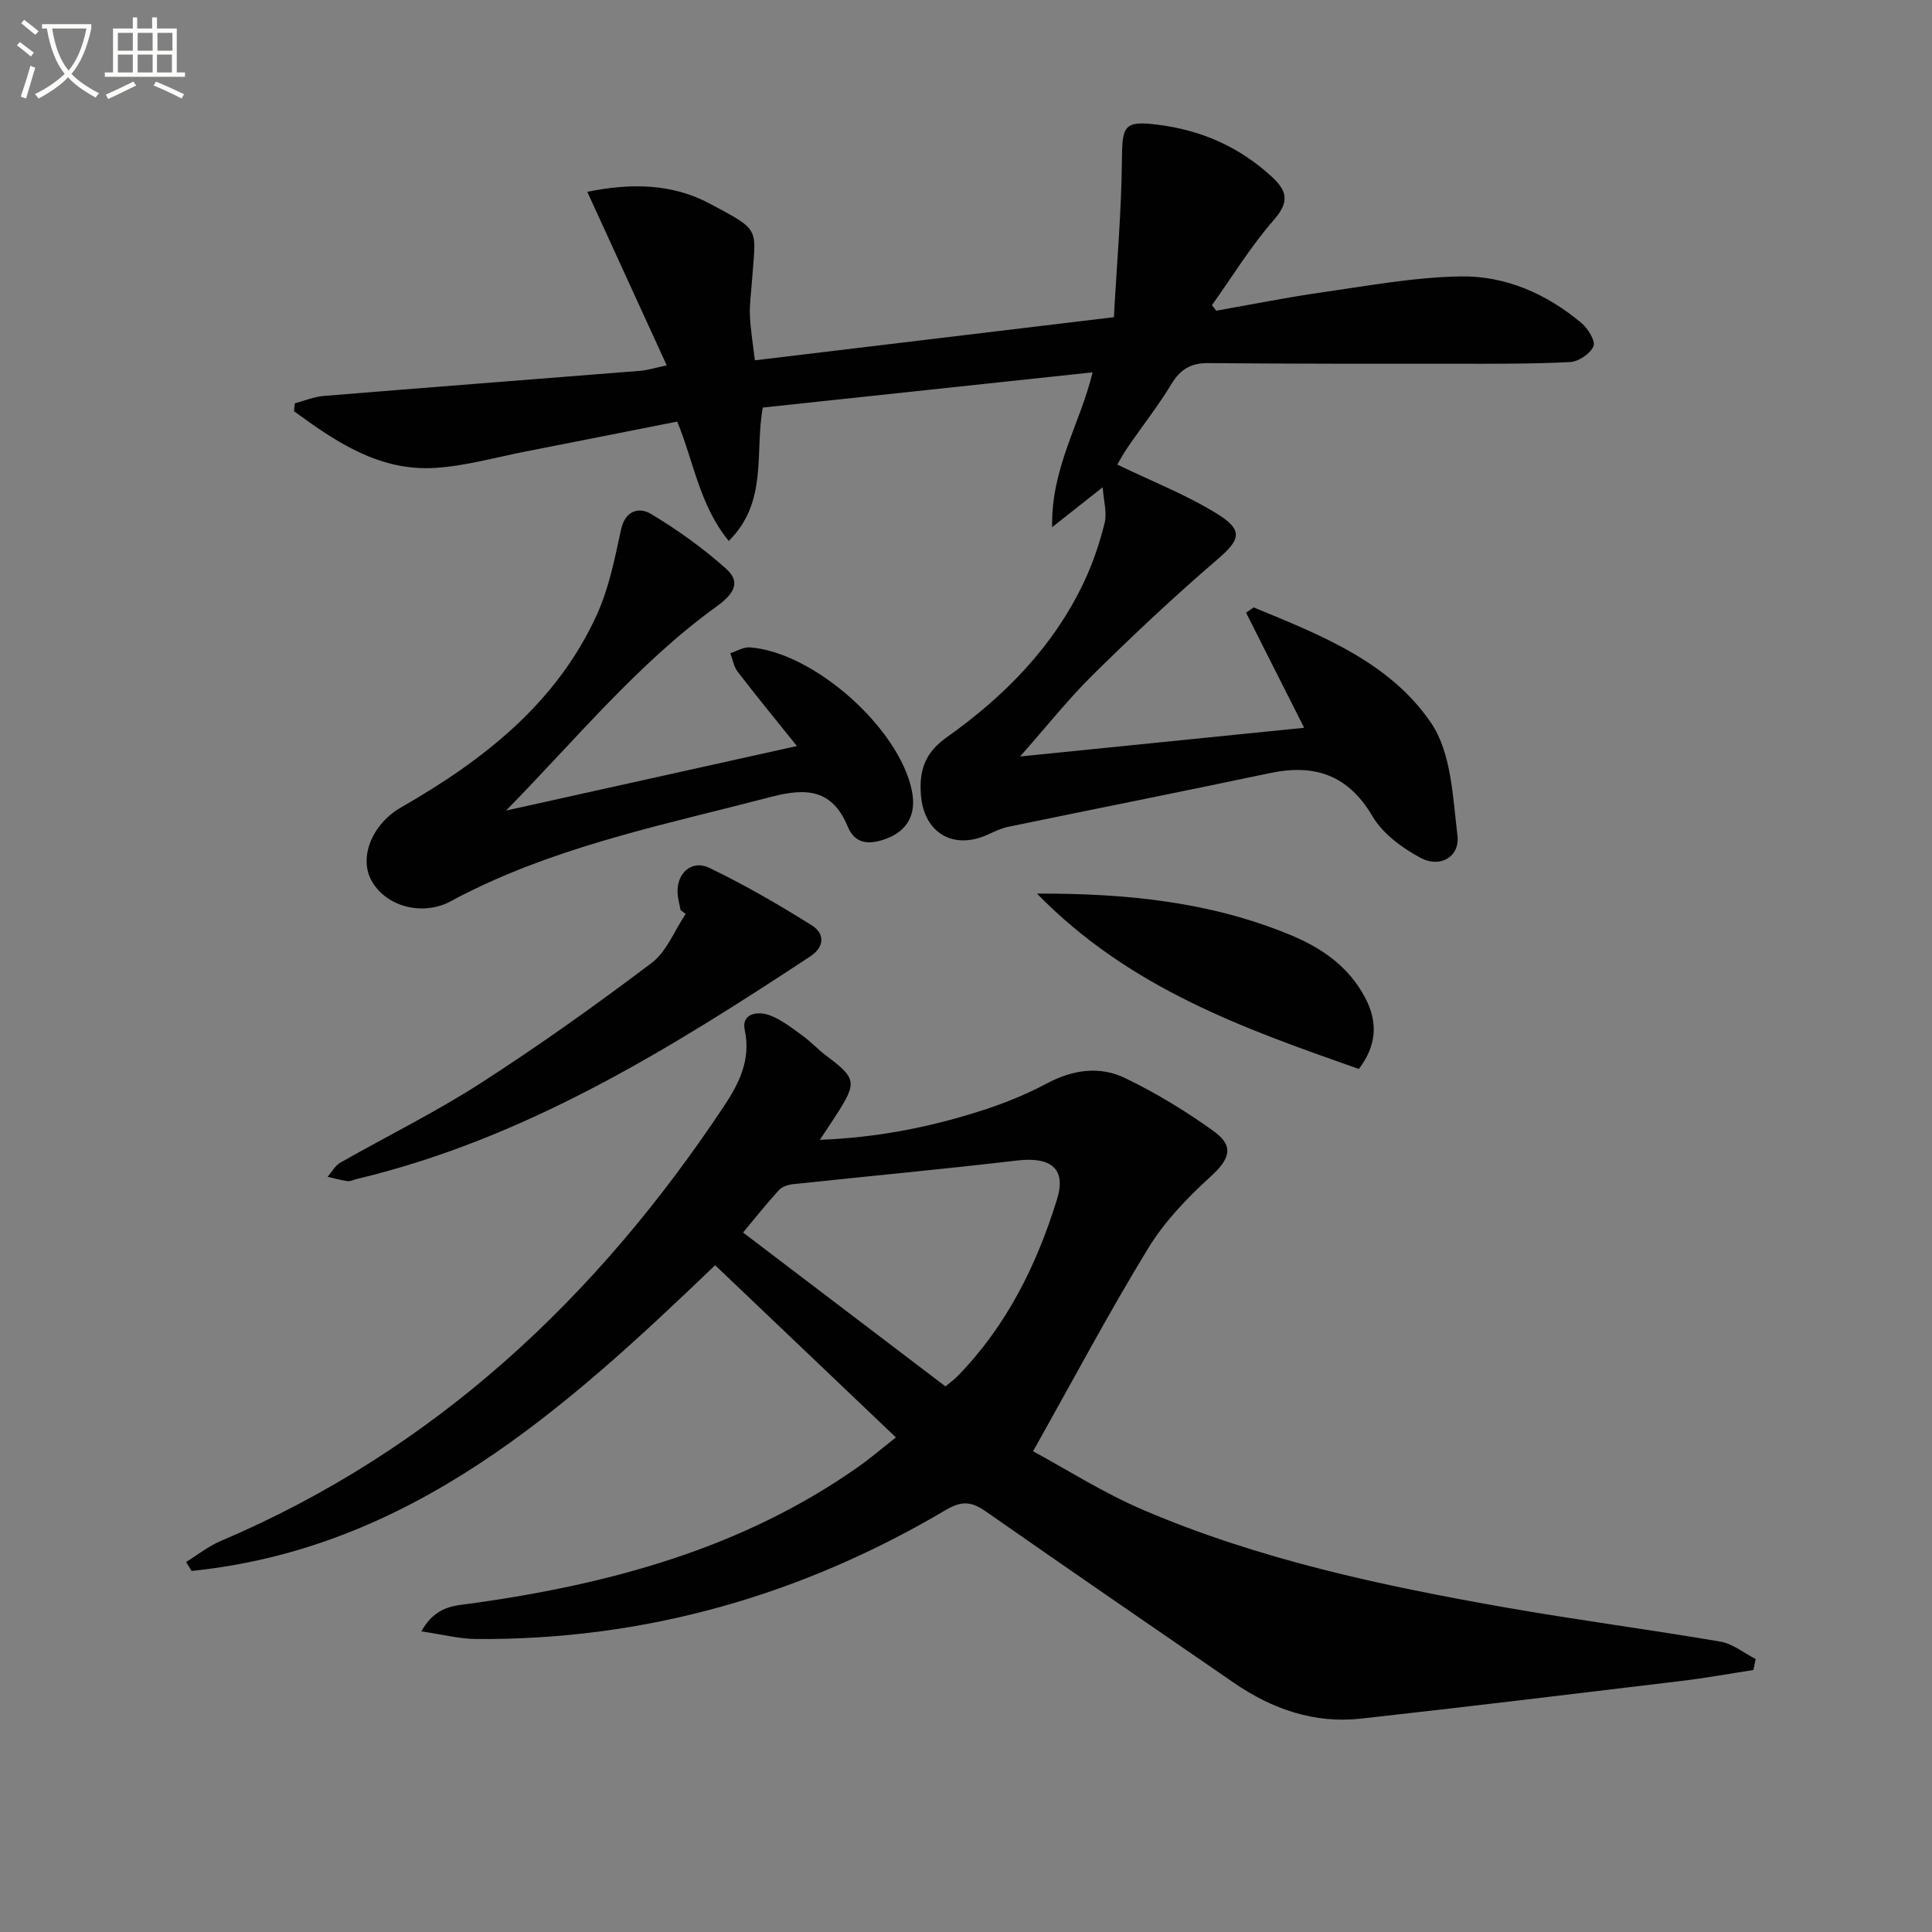 <svg enable-background="new 0 0 400 400" viewBox="0 0 400 400" xmlns="http://www.w3.org/2000/svg"><rect x="0" y="0" width="400" height="400" fill="#808080" stroke="none"/><path d="m6.4 11.7c-1-.8-1.9-1.6-2.9-2.3l.6-.7c.9.7 1.9 1.4 2.9 2.2zm-2.1 8.3c.7-2.1 1.4-4.2 2-6.4.2.1.6.3 1 .4-.7 2.3-1.3 4.4-1.9 6.4zm3-12.8c-1.1-.9-2.1-1.7-2.9-2.4l.6-.7c1 .8 2 1.5 3 2.4zm1.4-1.3v-.9h10.2v.9c-.9 4.2-2.3 7.3-4.1 9.4 1.3 1.4 3.2 2.7 5.7 4-.2.2-.4.5-.7.9-2.5-1.4-4.4-2.7-5.7-4.2-1.4 1.5-3.5 3-6.1 4.4 0 0 0 0-.1-.1-.3-.4-.5-.7-.7-.8 2.7-1.3 4.7-2.8 6.2-4.2-1.8-2.2-3-5.3-3.7-9.4zm9.2 0h-7.1c.6 3.8 1.7 6.7 3.4 8.7 1.7-2 2.9-4.8 3.7-8.7z" fill="#fbfcfa"/><path d="m31.6 3.6h.9v2.3h4.1v9.1h1.7v.9h-16.6v-.9h1.7v-9.1h4.1v-2.3h.9v2.3h3.1v-2.3zm-4 13.3.6.8c-1.9.9-3.8 1.9-5.8 2.8-.2-.3-.3-.6-.5-.9 2-.9 3.9-1.8 5.7-2.7zm-3.2-10.1v3.7h3.1v-3.7zm0 4.5v3.7h3.1v-3.7zm4.1-4.5v3.7h3.1v-3.7zm0 4.5v3.7h3.1v-3.7zm9.1 9.1c-2.1-1.1-4.1-2-5.8-2.7l.5-.8c2.2.9 4.1 1.8 5.8 2.6zm-1.9-13.6h-3.1v3.7h3.1zm-3.2 4.5v3.7h3.1v-3.7z" fill="#fbfcfa"/><g fill="#010101"><path d="m87.23 337.76c3.05-5.45 7.07-5.31 10.76-5.83 28.43-4 55.67-11.36 79.57-28.14 2.69-1.89 5.19-4.04 7.93-6.19-12.69-12.08-25.07-23.87-37.43-35.65-31.44 30.18-63.11 58.64-108.39 63.3-.38-.62-.76-1.24-1.14-1.86 2.36-1.45 4.58-3.24 7.1-4.31 44.37-18.87 77.87-50.34 104.22-90 3.04-4.57 5.69-9.55 4.34-15.84-.74-3.43 2.69-3.96 5.19-3.03 2.42.91 4.58 2.62 6.72 4.17 1.75 1.26 3.23 2.89 4.95 4.18 6.26 4.7 6.43 5.51 2.11 12.25-.96 1.5-1.96 2.97-3.42 5.18 11.69-.45 22.32-2.54 32.7-5.8 4.89-1.53 9.74-3.44 14.25-5.85 5.41-2.89 10.98-3.69 16.29-1.12 6.38 3.08 12.53 6.83 18.29 10.97 4.38 3.15 3.31 5.83-.67 9.45-4.84 4.4-9.55 9.33-12.93 14.88-8.12 13.3-15.44 27.09-23.79 41.95 6.74 3.63 14.43 8.55 22.71 12.1 24.11 10.34 49.63 15.76 75.34 20.28 14.71 2.58 29.53 4.51 44.25 7.03 2.57.44 4.88 2.36 7.31 3.6-.16.76-.31 1.52-.47 2.28-4.96.76-9.91 1.66-14.89 2.26-22.1 2.66-44.21 5.34-66.33 7.8-9.67 1.08-18.39-1.96-26.3-7.39-17.14-11.77-34.28-23.55-51.33-35.46-2.87-2-4.88-2.39-8.27-.39-29.96 17.73-62.34 27-97.27 26.76-3.49-.02-6.98-.94-11.4-1.58zm66.61-82.58c14.01 10.65 27.87 21.19 41.91 31.86.88-.74 1.81-1.41 2.6-2.22 10.08-10.37 16.32-22.95 20.51-36.58 1.93-6.27-1.26-8.79-8.26-7.97-15.45 1.81-30.94 3.25-46.4 4.9-1.02.11-2.27.5-2.92 1.21-2.55 2.79-4.9 5.76-7.44 8.8z"/><path d="m156.29 74.6c24.79-2.98 48.84-5.87 74.33-8.93.6-11 1.57-21.86 1.66-32.73.06-6.98.52-7.98 7.41-7.12 9.01 1.12 16.89 4.57 23.62 10.77 3.34 3.08 3.6 5.31.37 9.01-4.74 5.43-8.55 11.68-12.76 17.58.29.38.59.77.88 1.15 7.3-1.28 14.58-2.76 21.91-3.8 9.53-1.36 19.09-3.14 28.67-3.3 9.3-.16 17.85 3.6 25.06 9.66 1.34 1.13 2.94 3.74 2.47 4.81-.67 1.54-3.09 3.17-4.84 3.26-7.98.41-15.98.35-23.97.35-16.99.01-33.99.01-50.98-.13-3.54-.03-5.74 1.28-7.59 4.33-2.75 4.54-6.06 8.74-9.07 13.13-1 1.45-1.82 3.03-2.13 3.55 7.18 3.47 14.28 6.24 20.65 10.18 5.57 3.44 4.79 5.41 0 9.51-8.81 7.56-17.28 15.53-25.55 23.67-5.08 4.99-9.53 10.62-15.23 17.07 19.81-2 38.95-3.93 58.81-5.94-4.2-8.33-8.12-16.08-12.03-23.83.53-.36 1.05-.73 1.58-1.09 13.75 5.67 28.14 11.25 36.74 23.93 4.2 6.2 4.49 15.36 5.45 23.32.52 4.36-3.56 6.77-7.6 4.62-3.81-2.04-7.84-4.99-9.97-8.6-5.09-8.64-12.01-10.92-21.3-8.96-18.02 3.8-36.09 7.38-54.13 11.11-1.45.3-2.83.97-4.19 1.59-7.19 3.31-13.32-.33-13.9-8.26-.36-4.92.78-8.63 5.32-11.84 11.93-8.45 22.11-18.75 28.46-32.2 1.83-3.88 3.23-8.03 4.26-12.19.53-2.13-.2-4.57-.4-7.4-3.7 2.92-6.58 5.2-10.47 8.27-.22-12.35 5.83-21.45 8.38-32.06-23.03 2.46-45.59 4.87-68.28 7.29-1.71 9.24 1.14 19.53-7.05 27.62-6.09-7.48-7.19-16.27-10.67-24.72-10.44 2.06-20.94 4.16-31.45 6.21-6.19 1.21-12.35 2.98-18.6 3.38-11.6.75-20.58-5.37-29.29-11.73.06-.55.12-1.09.17-1.64 1.98-.52 3.94-1.35 5.95-1.52 21.86-1.79 43.73-3.46 65.6-5.21 1.47-.12 2.91-.59 5.45-1.12-5.51-12.03-10.84-23.68-16.45-35.94 9.07-1.83 17.53-1.74 25.42 2.48 10.73 5.73 9.45 4.85 8.66 16.19-.16 2.32-.51 4.65-.41 6.96.13 2.94.63 5.87 1.03 9.26z"/><path d="m104.77 167.82c20.93-4.65 40.37-8.96 60.22-13.36-4.25-5.3-8.34-10.28-12.27-15.39-.81-1.05-1.02-2.54-1.51-3.83 1.34-.43 2.72-1.3 4.02-1.21 13.23.97 30.9 16.67 33.56 29.66.99 4.83-.87 8.3-5.28 9.95-3.31 1.24-6.42 1.29-7.97-2.45-3.2-7.73-8.46-8.15-15.88-6.21-20.71 5.42-41.76 9.64-61.23 19.01-1.64.79-3.28 1.59-4.87 2.48-5.78 3.26-13.47 1.41-16.58-4.03-2.79-4.88.06-11.84 6.08-15.29 17.01-9.76 32.19-21.54 40.54-39.94 2.49-5.48 3.69-11.61 4.98-17.56.88-4.05 3.8-4.69 6.19-3.25 5.5 3.3 10.81 7.09 15.58 11.37 3.42 3.07 1.04 5.6-2.12 7.89-16.12 11.67-28.65 27.04-43.46 42.16z"/><path d="m140.91 188.44c-.21-1.14-.54-2.27-.62-3.42-.28-4.15 2.87-7.12 6.57-5.34 7.3 3.51 14.34 7.6 21.21 11.9 2.67 1.67 2.73 4.43-.34 6.45-29.33 19.32-59.09 37.77-93.83 46.06-.65.15-1.31.53-1.92.45-1.4-.18-2.77-.58-4.15-.9.86-.99 1.53-2.3 2.61-2.91 9.66-5.51 19.69-10.43 29.02-16.44 12.14-7.81 23.93-16.22 35.45-24.92 3.13-2.36 4.74-6.72 7.06-10.16-.36-.25-.71-.51-1.06-.77z"/><path d="m214.69 185.01c18.81-.06 35.87 1.75 52.25 8.47 6.72 2.76 12.26 6.59 15.69 13.07 2.65 4.99 2.46 9.83-1.29 14.77-23.77-8.36-47.46-16.66-66.65-36.31z"/></g></svg>